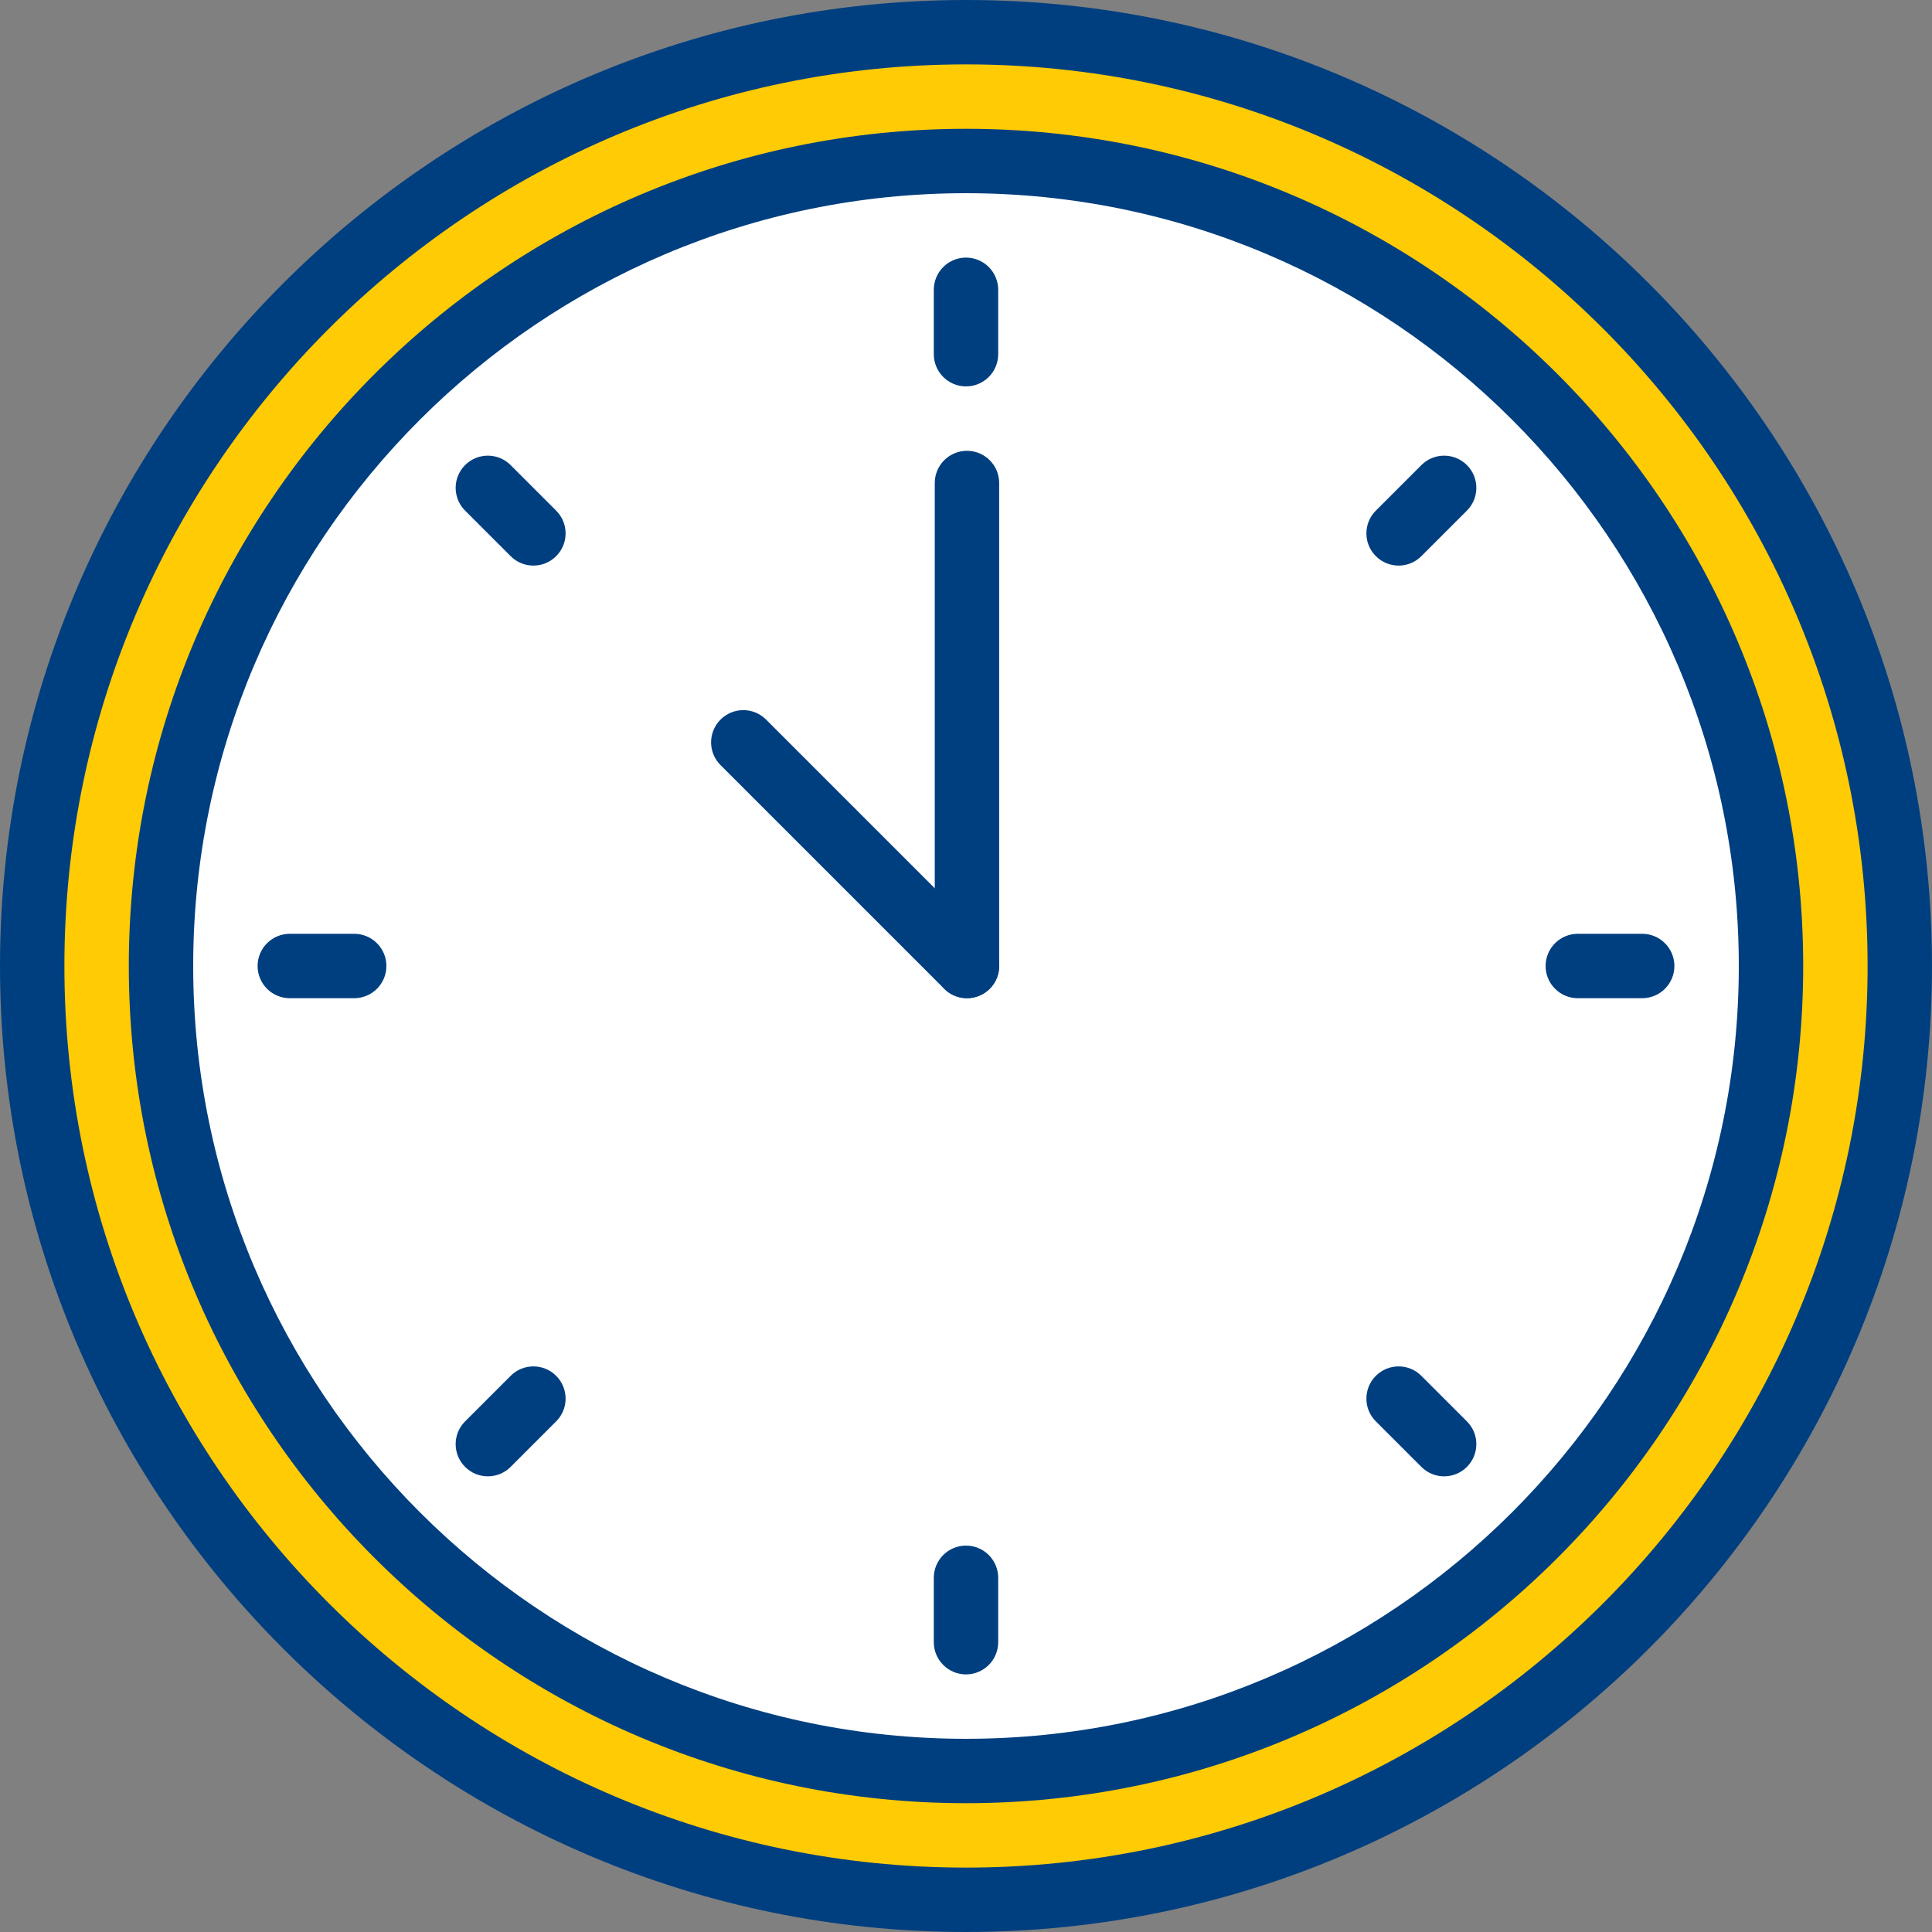 <svg xmlns="http://www.w3.org/2000/svg" enable-background="new 0 0 60 60" viewBox="0 0 60 60" id="11Oclock"><rect x="0" y="0" width="60" height="60" fill="#808080" stroke="none"/><circle cx="30" cy="30" r="29" fill="#ffcb05" class="colordd352e svgShape"></circle><circle cx="30" cy="30" r="25" fill="#ffffff" class="colorffffff svgShape"></circle><path fill="#003f7f" d="M30.03,31c-0.552,0-1-0.448-1-1V15c0-0.552,0.448-1,1-1s1,0.448,1,1v15
		C31.03,30.552,30.582,31,30.03,31z" class="color4d007e svgShape"></path><path fill="#003f7f" d="M30.03,31c-0.256,0-0.512-0.098-0.707-0.293l-6.946-6.946c-0.391-0.391-0.391-1.023,0-1.414
		s1.023-0.391,1.414,0l6.946,6.946c0.391,0.391,0.391,1.023,0,1.414C30.542,30.902,30.286,31,30.03,31z" class="color4d007e svgShape"></path><path fill="#003f7f" d="M30,60C13.458,60,0,46.542,0,30S13.458,0,30,0s30,13.458,30,30S46.542,60,30,60z M30,2
		C14.561,2,2,14.561,2,30s12.561,28,28,28s28-12.561,28-28S45.439,2,30,2z" class="color4d007e svgShape"></path><path fill="#003f7f" d="M30,56C15.664,56,4,44.336,4,30S15.664,4,30,4s26,11.664,26,26S44.336,56,30,56z M30,6
		C16.767,6,6,16.767,6,30s10.767,24,24,24s24-10.767,24-24S43.233,6,30,6z" class="color4d007e svgShape"></path><path fill="#003f7f" d="M30 12c-.552 0-1-.448-1-1V9c0-.552.448-1 1-1s1 .448 1 1v2C31 11.552 30.552 12 30 12zM30 52c-.552 0-1-.448-1-1v-2c0-.552.448-1 1-1s1 .448 1 1v2C31 51.552 30.552 52 30 52zM51 31h-2c-.552 0-1-.448-1-1s.448-1 1-1h2c.552 0 1 .448 1 1S51.552 31 51 31zM11 31H9c-.552 0-1-.448-1-1s.448-1 1-1h2c.552 0 1 .448 1 1S11.552 31 11 31zM43.435 17.565c-.256 0-.512-.098-.707-.293-.391-.391-.391-1.023 0-1.414l1.414-1.414c.391-.391 1.023-.391 1.414 0s.391 1.023 0 1.414l-1.414 1.414C43.947 17.467 43.691 17.565 43.435 17.565zM15.151 45.849c-.256 0-.512-.098-.707-.293-.391-.391-.391-1.023 0-1.414l1.414-1.414c.391-.391 1.023-.391 1.414 0s.391 1.023 0 1.414l-1.414 1.414C15.663 45.751 15.407 45.849 15.151 45.849zM44.849 45.849c-.256 0-.512-.098-.707-.293l-1.414-1.414c-.391-.391-.391-1.023 0-1.414s1.023-.391 1.414 0l1.414 1.414c.391.391.391 1.023 0 1.414C45.361 45.751 45.105 45.849 44.849 45.849zM16.565 17.565c-.256 0-.512-.098-.707-.293l-1.414-1.414c-.391-.391-.391-1.023 0-1.414s1.023-.391 1.414 0l1.414 1.414c.391.391.391 1.023 0 1.414C17.077 17.467 16.821 17.565 16.565 17.565z" class="color4d007e svgShape"></path></svg>